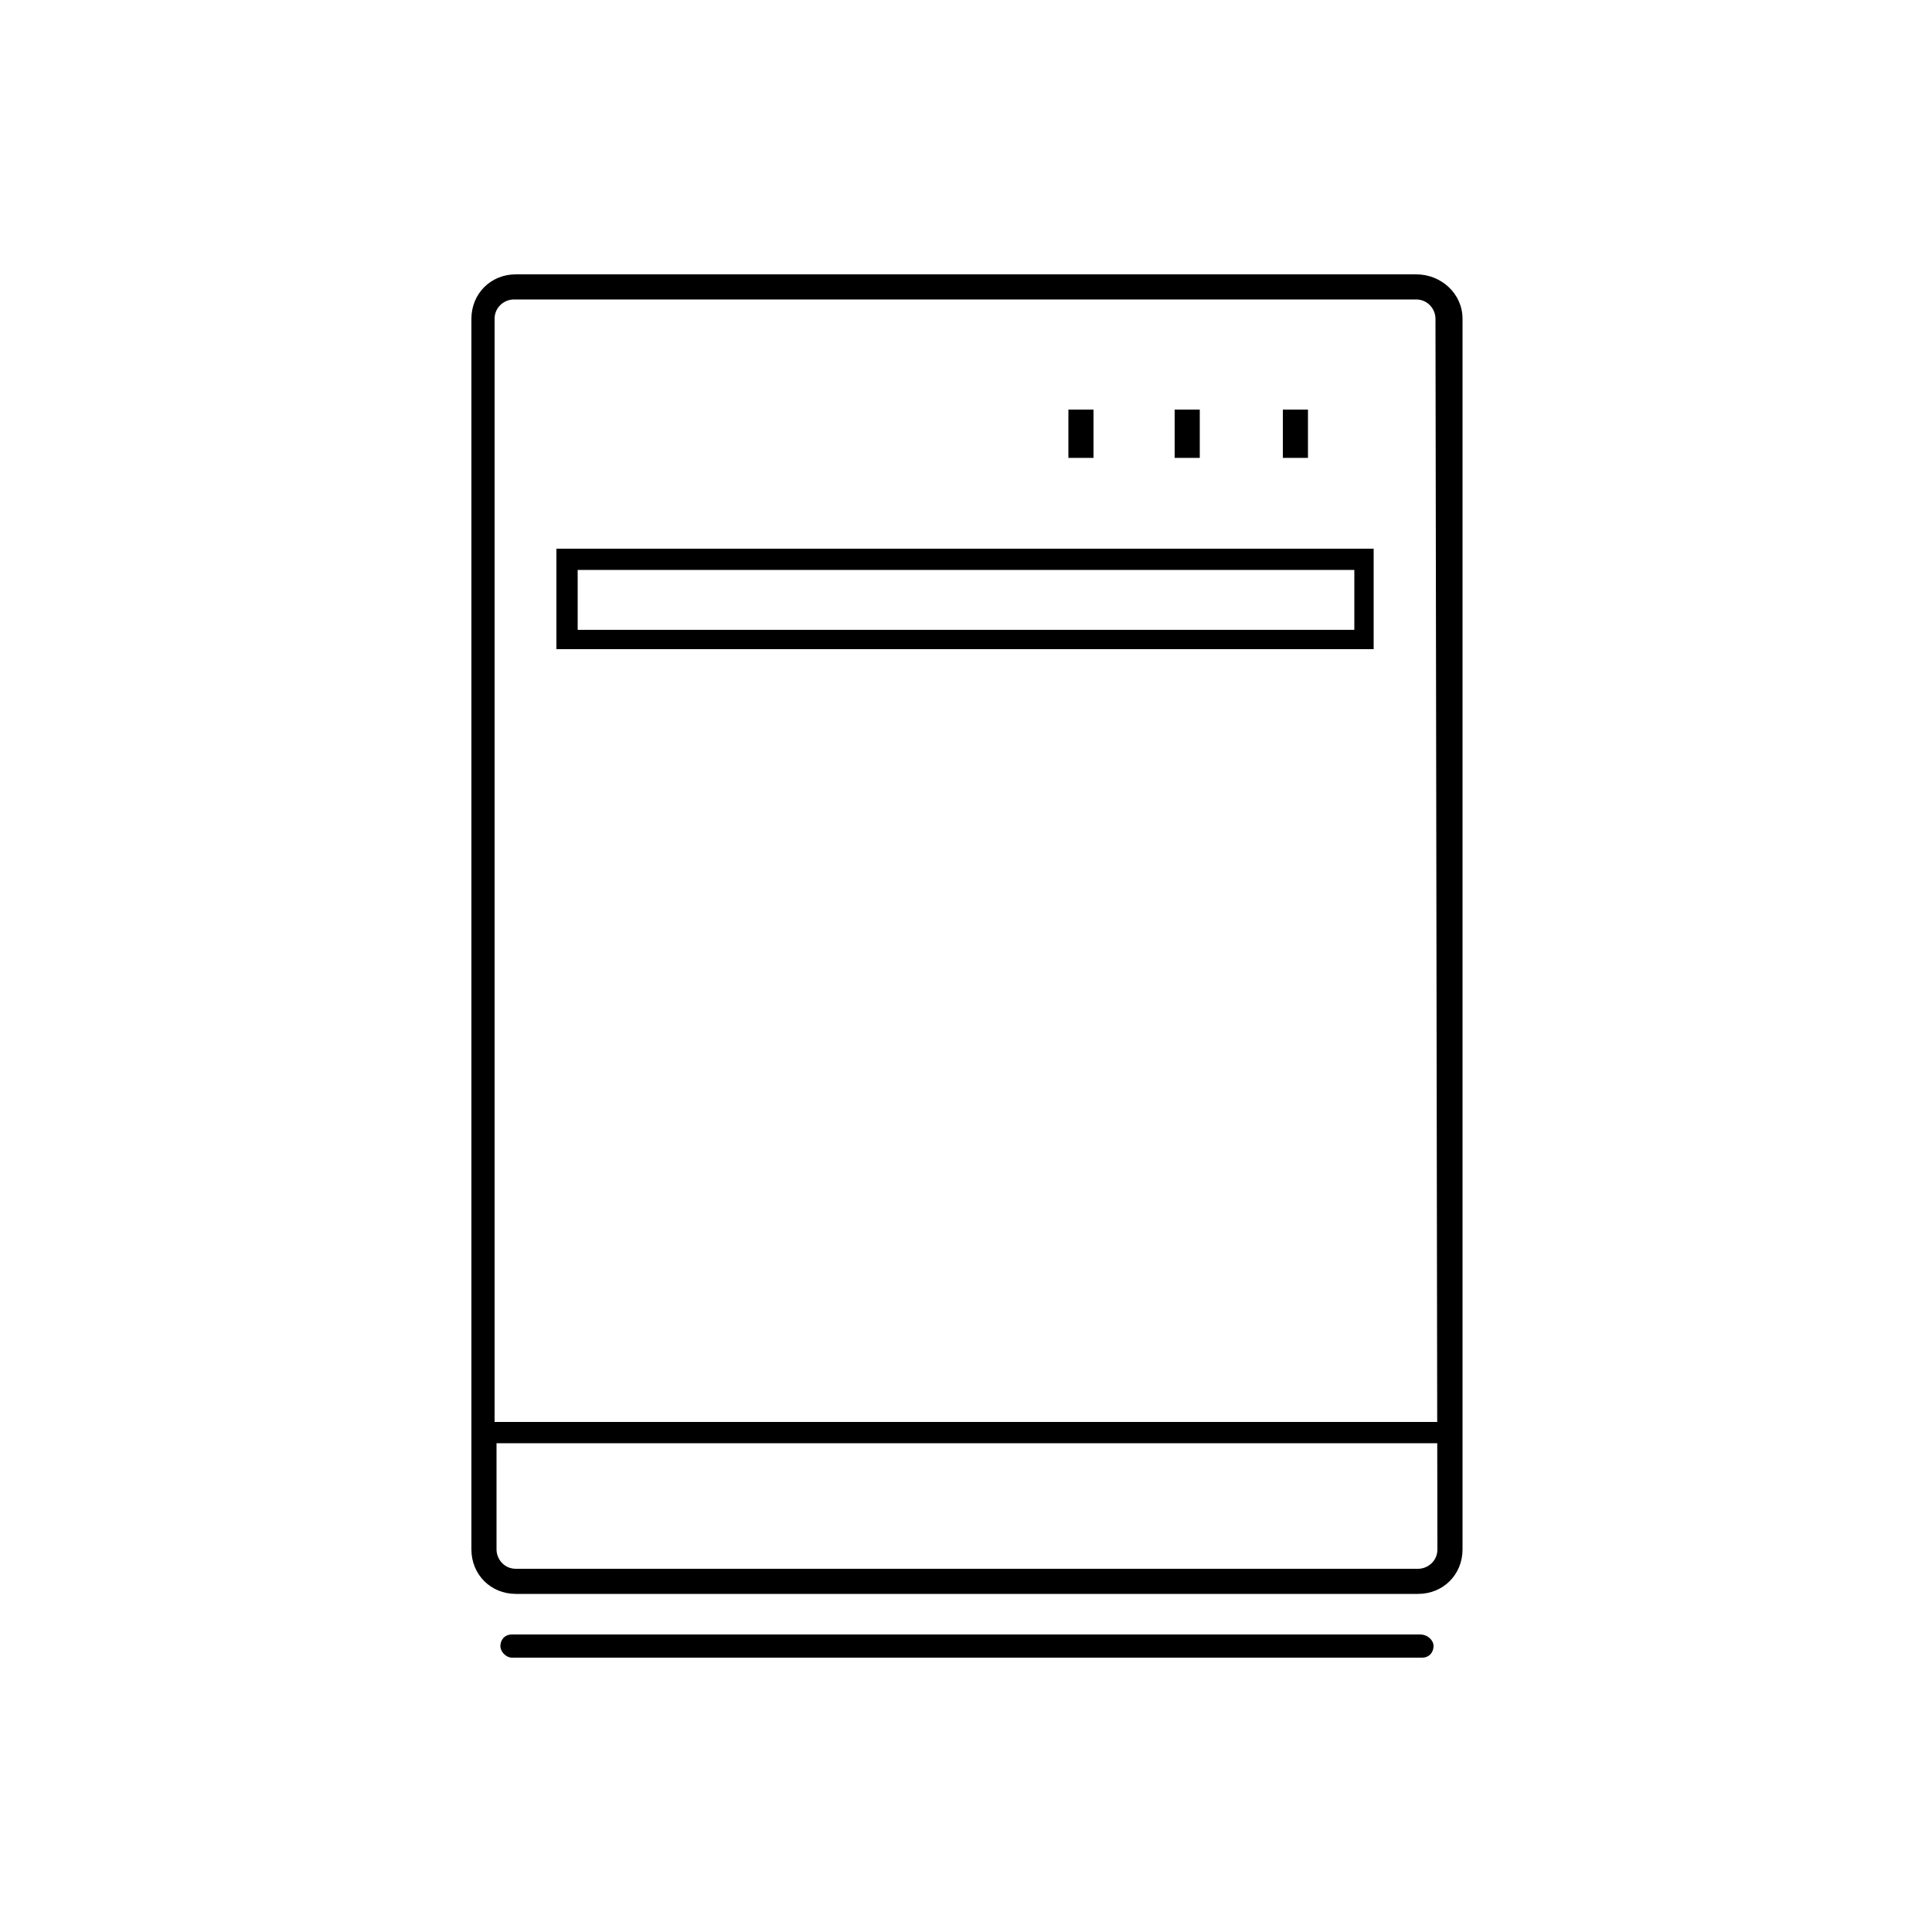 <?xml version="1.0" encoding="UTF-8"?>
<svg width="100px" height="100px" viewBox="0 0 100 100" version="1.1" xmlns="http://www.w3.org/2000/svg" xmlns:xlink="http://www.w3.org/1999/xlink">
    <title>A247A400-26BE-4A5C-A88A-B4760362FEEC</title>
    <g id="Desktop" stroke="none" stroke-width="1" fill="none" fill-rule="evenodd">
        <g id="01_[Desktop]_Homepage" transform="translate(-465, -605)">
            <g id="Dishwashers" transform="translate(465, 605)">
                <rect id="Rectangle" x="0" y="0" width="100" height="100"/>
                <g id="10-dish-washer" transform="translate(24, 14)" fill="#000000" fill-rule="nonzero">
                    <path d="M49.3,0.2 L2.7,0.2 C1.4,0.2 0.4,1.2 0.4,2.5 L0.4,66.2 C0.4,67.5 1.4,68.5 2.7,68.5 L49.4,68.5 C50.7,68.5 51.7,67.5 51.7,66.2 L51.7,2.5 C51.7,1.2 50.6,0.2 49.3,0.2 Z M50.4,66.2 C50.4,66.8 49.9,67.2 49.4,67.2 L2.7,67.2 C2.1,67.2 1.7,66.7 1.7,66.2 L1.7,60.7 L50.5,60.7 L50.5,59.6 L1.6,59.6 L1.6,2.5 C1.6,1.9 2.1,1.5 2.6,1.5 L49.3,1.5 C49.9,1.5 50.3,2 50.3,2.5 L50.4,66.2 L50.4,66.2 Z" id="Shape"/>
                    <path d="M4.8,19.6 L47.1,19.6 L47.1,14.4 L4.8,14.4 L4.8,19.6 Z M5.9,15.5 L46.1,15.5 L46.1,18.6 L5.9,18.6 L5.9,15.5 Z" id="Shape"/>
                    <path d="M49.5,70.6 L2.5,70.6 C2.1,70.6 1.9,70.9 1.9,71.2 C1.9,71.5 2.2,71.8 2.5,71.8 L49.6,71.8 C50,71.8 50.2,71.5 50.2,71.2 C50.2,70.9 49.9,70.6 49.5,70.6 Z" id="Path"/>
                    <rect id="Rectangle" x="42.4" y="7.2" width="1.3" height="2.5"/>
                    <rect id="Rectangle" x="36.8" y="7.2" width="1.3" height="2.5"/>
                    <rect id="Rectangle" x="31.3" y="7.2" width="1.3" height="2.5"/>
                </g>
            </g>
        </g>
    </g>
</svg>